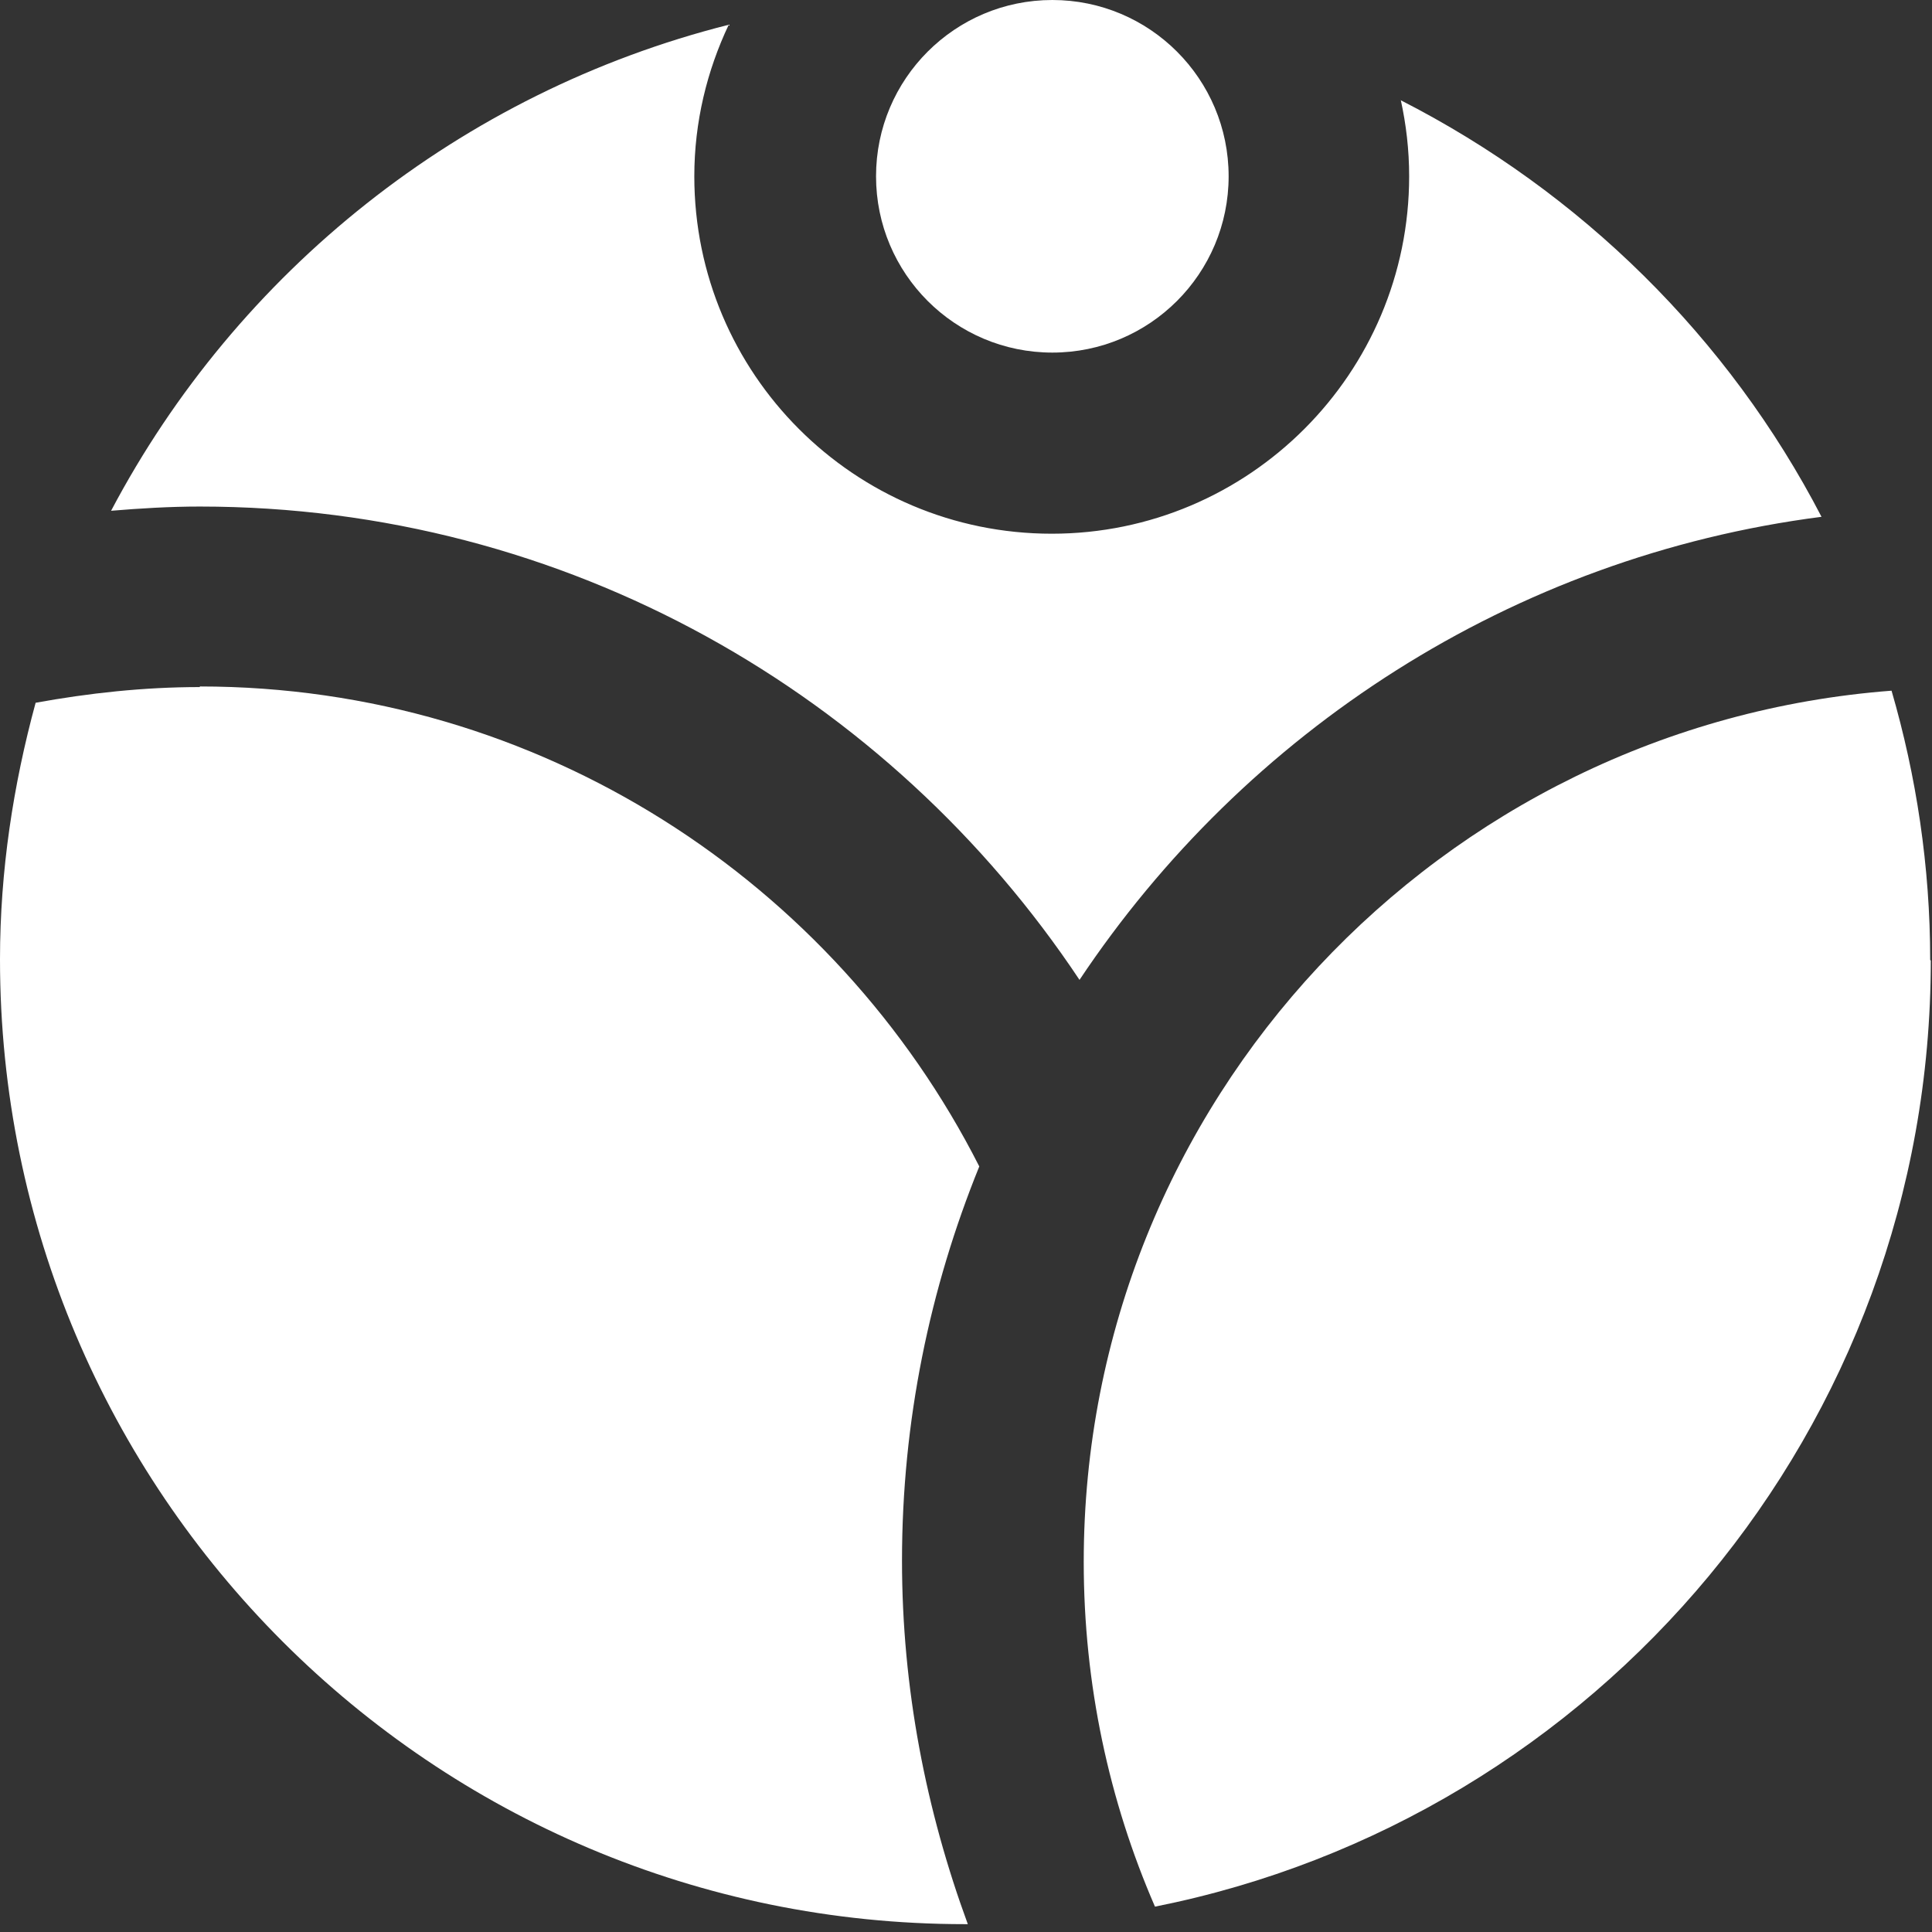<?xml version="1.0" encoding="UTF-8" standalone="no"?>
<!DOCTYPE svg PUBLIC "-//W3C//DTD SVG 1.1//EN" "http://www.w3.org/Graphics/SVG/1.1/DTD/svg11.dtd">
<svg width="100%" height="100%" viewBox="0 0 32 32" version="1.1" xmlns="http://www.w3.org/2000/svg" xmlns:xlink="http://www.w3.org/1999/xlink" xml:space="preserve" xmlns:serif="http://www.serif.com/" style="fill-rule:evenodd;clip-rule:evenodd;stroke-linejoin:round;stroke-miterlimit:2;">
    <rect x="0" y="0" width="32" height="32" fill="#333333" stroke="none"/>
    <g transform="matrix(1,0,0,1,-31.97,-32.05)">
        <path d="M63.94,47.95C63.94,46.4 63.71,44.9 63.3,43.49C55.83,44.06 49.92,50.3 49.92,57.92C49.92,59.95 50.34,61.88 51.1,63.63C58.43,62.17 63.95,55.71 63.95,47.96L63.94,47.95Z" style="fill:white;fill-rule:nonzero;"/>
        <path d="M35.28,43.43C34.35,43.43 33.44,43.53 32.56,43.69C32.19,45.05 31.97,46.47 31.97,47.94C31.97,56.77 39.13,63.92 47.95,63.92L48,63.92C47.31,62.04 46.91,60.02 46.91,57.9C46.91,55.59 47.37,53.39 48.19,51.37C45.8,46.66 40.91,43.42 35.28,43.42L35.28,43.43Z" style="fill:white;fill-rule:nonzero;"/>
        <circle cx="49.4" cy="34.97" r="2.92" style="fill:white;"/>
        <path d="M55.17,33.7C55.26,34.11 55.31,34.53 55.31,34.97C55.31,38.23 52.66,40.89 49.39,40.89C46.12,40.89 43.47,38.24 43.47,34.97C43.47,34.07 43.68,33.22 44.04,32.46C39.6,33.58 35.9,36.55 33.81,40.51C34.29,40.47 34.78,40.44 35.28,40.44C41.36,40.44 46.71,43.56 49.85,48.28C52.59,44.17 57.01,41.27 62.14,40.61C60.6,37.64 58.15,35.23 55.17,33.71L55.17,33.7Z" style="fill:white;fill-rule:nonzero;"/>
    </g>
</svg>
